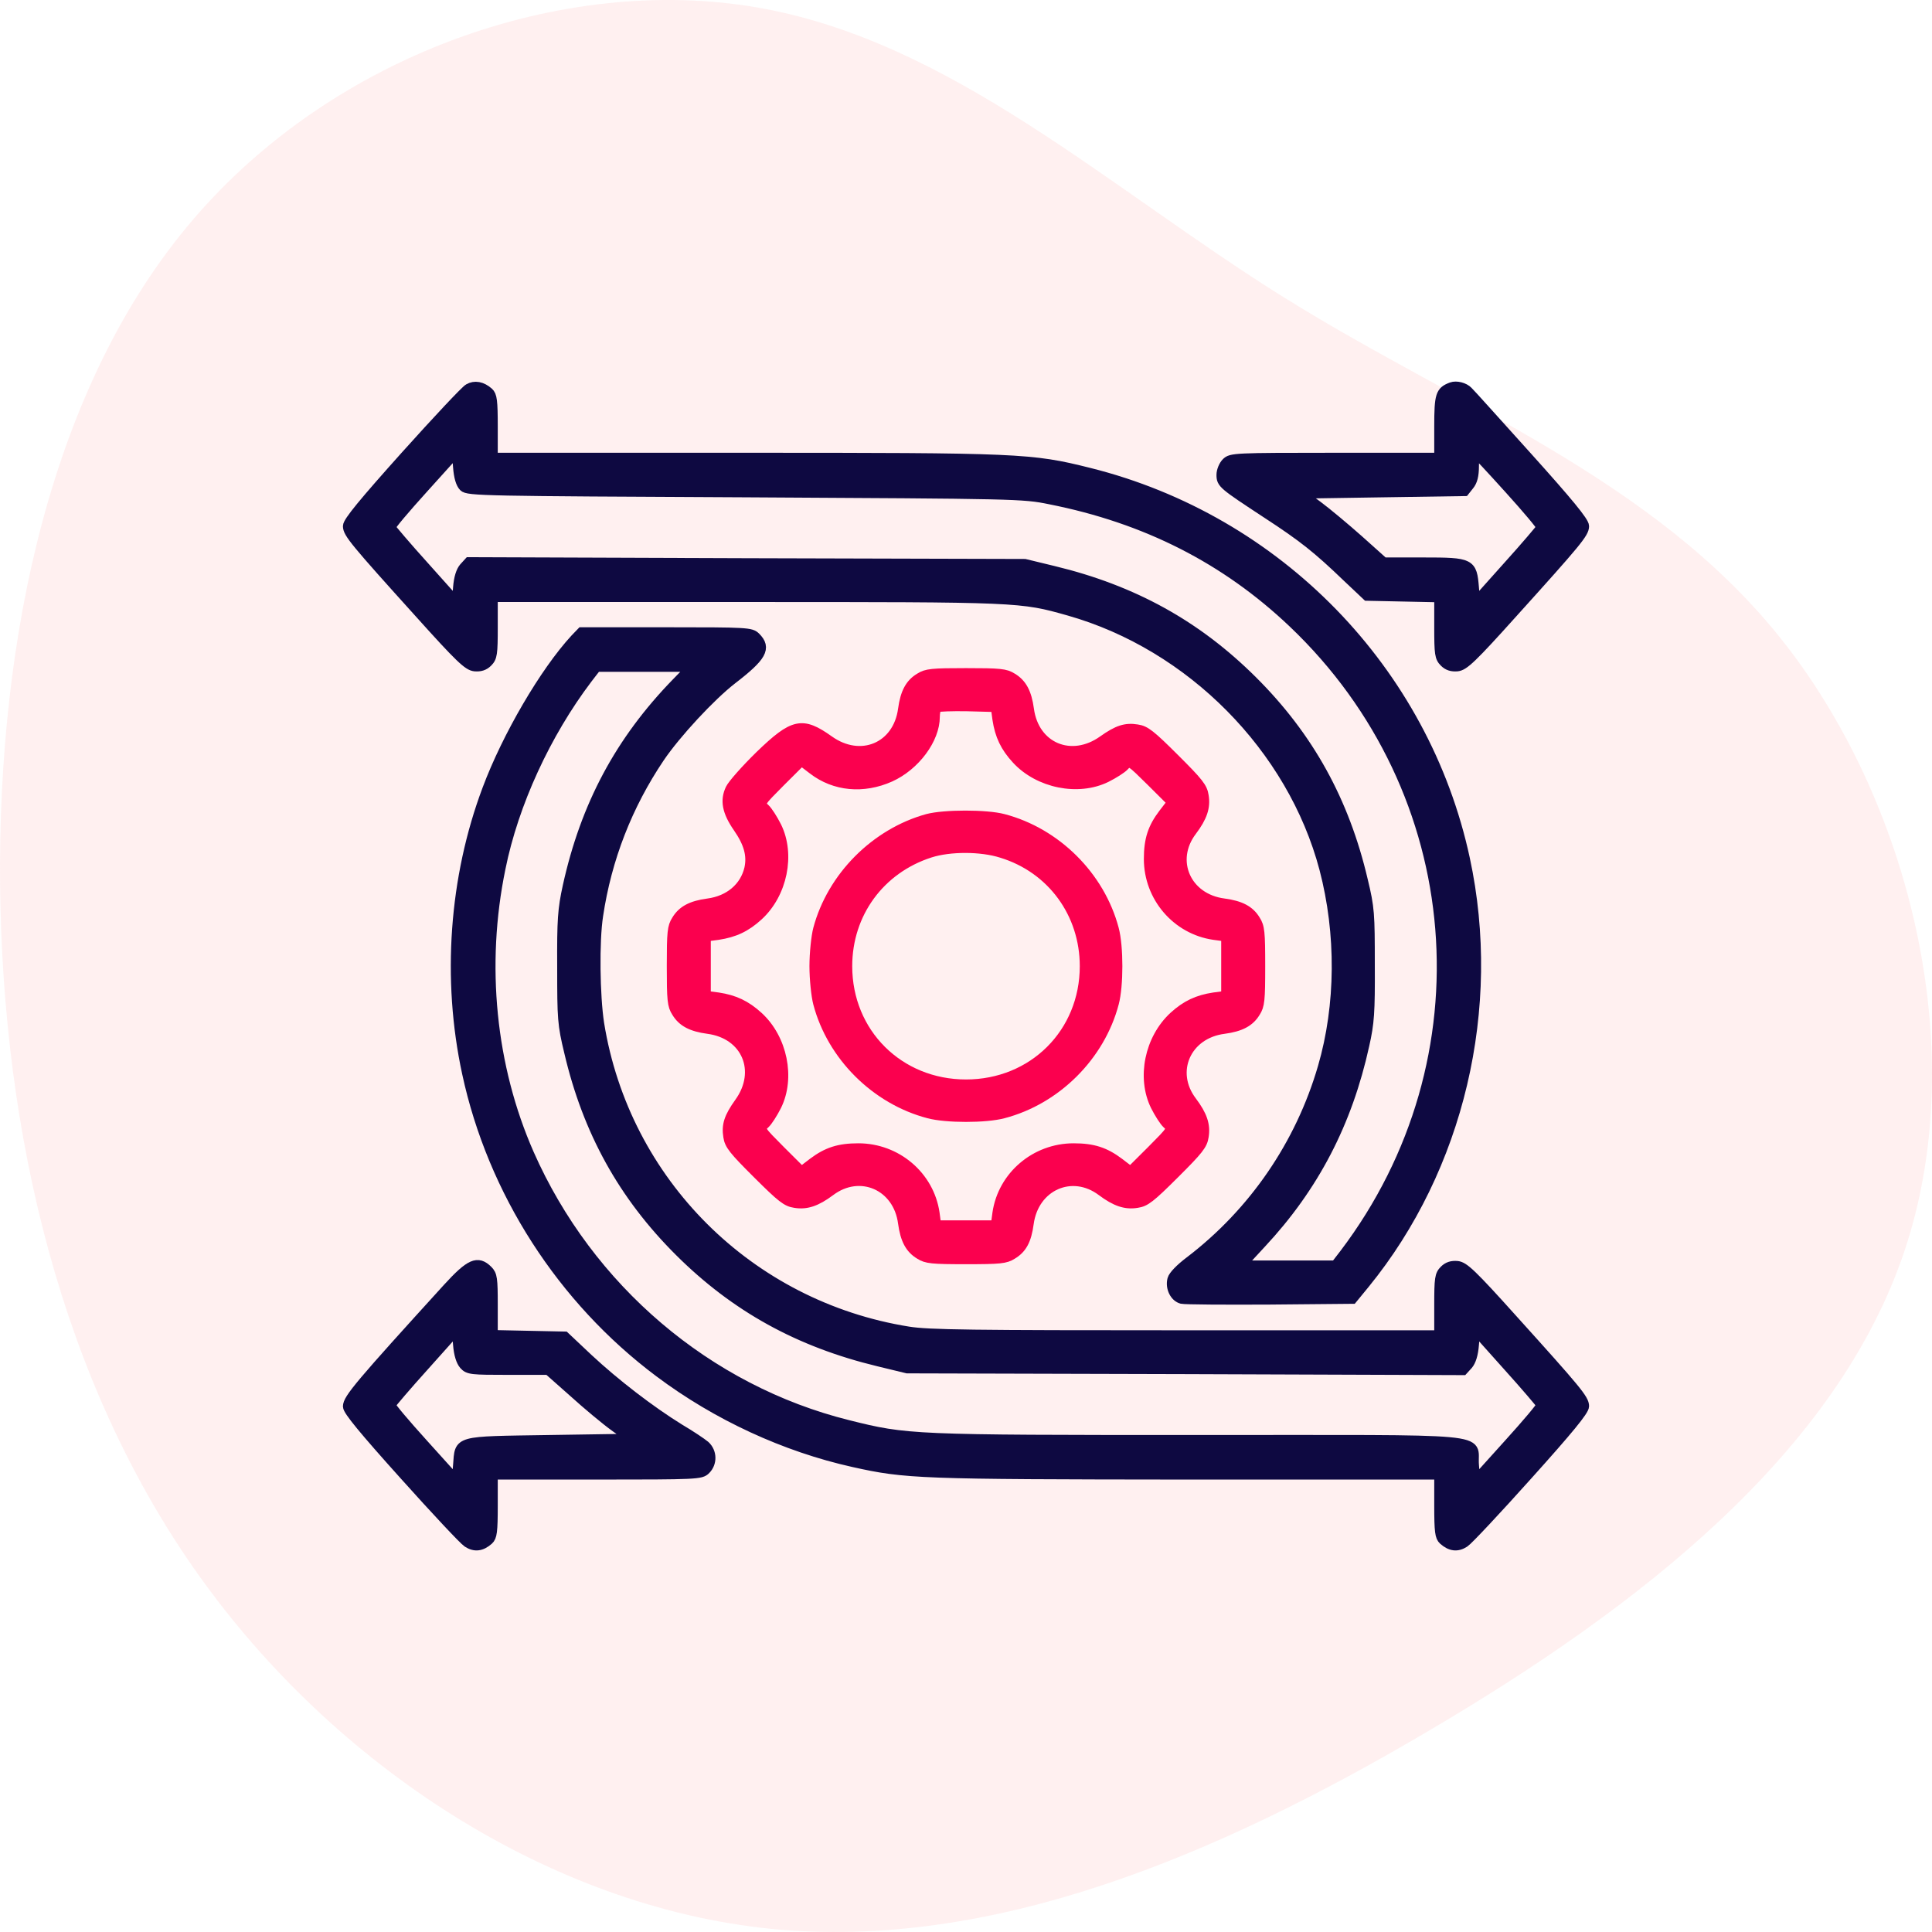 <?xml version="1.0" encoding="UTF-8"?>
<svg width="100px" height="100px" viewBox="0 0 100 100" version="1.1" xmlns="http://www.w3.org/2000/svg" xmlns:xlink="http://www.w3.org/1999/xlink">
    <title>Deployment</title>
    <g id="Page-1" stroke="none" stroke-width="1" fill="none" fill-rule="evenodd">
        <g id="Pimcore_V02" transform="translate(-130, -4811)" fill-rule="nonzero">
            <g id="Group-24" transform="translate(129, 4228)">
                <g id="Group-30" transform="translate(0, 99)">
                    <g id="Group-34-Copy-4" transform="translate(0, 484)">
                        <g id="Deployment" transform="translate(1, 0)">
                            <path d="M88.621,9.98 C97.193,17.307 101.342,29.17 99.615,39.186 C97.888,49.203 90.306,57.332 84.64,66.405 C78.975,75.478 75.268,85.515 66.97,92.159 C58.651,98.803 45.72,102.075 35.274,98.583 C24.806,95.09 16.824,84.853 10.38,73.893 C3.914,62.933 -0.972,51.29 0.165,39.889 C1.323,28.487 8.547,17.327 18.53,10.241 C28.513,3.155 41.297,0.144 54.165,0.004 C67.054,-0.117 80.049,2.653 88.621,9.98 Z" id="Path" fill="#FFCCCD" opacity="0.3" transform="translate(50, 50) rotate(-90) translate(-50, -50)"></path>
                            <g id="flexibility" transform="translate(18, 20)">
                                <g id="Group" transform="translate(32, 30) scale(-1, 1) rotate(-180) translate(-32, -30)translate(0, 0)">
                                    <path d="M6.257,59.89 C6.102,59.812 4.625,58.238 2.98,56.406 C0.829,54.006 -1.45661261e-13,52.999 -1.45661261e-13,52.767 C-1.45661261e-13,52.405 0.363,51.967 3.718,48.25 C5.804,45.928 6.219,45.541 6.568,45.502 C6.853,45.476 7.061,45.541 7.242,45.721 C7.488,45.966 7.514,46.147 7.514,47.541 L7.514,49.089 L20.638,49.089 C34.837,49.089 34.824,49.089 37.338,48.379 C43.647,46.586 48.881,41.295 50.539,35.037 C51.42,31.682 51.394,27.966 50.462,24.765 C49.296,20.752 46.873,17.23 43.569,14.713 C43.09,14.352 42.727,13.978 42.675,13.784 C42.559,13.346 42.805,12.855 43.168,12.765 C43.336,12.726 45.383,12.713 47.741,12.726 L52.003,12.765 L52.638,13.539 C57.535,19.539 59.491,27.837 57.833,35.54 C55.734,45.295 48.143,53.102 38.361,55.541 C35.368,56.29 34.772,56.315 20.509,56.315 L7.514,56.315 L7.514,57.903 C7.514,59.27 7.475,59.528 7.294,59.696 C6.944,60.006 6.568,60.07 6.257,59.89 Z M5.998,54.806 C6.219,54.586 7.035,54.573 20.573,54.509 C34.669,54.431 34.941,54.431 36.34,54.147 C41.302,53.167 45.448,51.063 48.933,47.747 C58.066,39.063 59.194,25.153 51.589,15.113 L51.122,14.507 L48.674,14.507 L46.238,14.507 L47.287,15.642 C50.021,18.572 51.744,21.888 52.625,25.901 C52.884,27.049 52.923,27.591 52.91,30.056 C52.91,32.714 52.897,32.998 52.547,34.443 C51.589,38.534 49.749,41.863 46.834,44.766 C43.945,47.644 40.654,49.463 36.534,50.457 L35.045,50.818 L20.651,50.857 L6.27,50.909 L6.011,50.625 C5.856,50.444 5.739,50.096 5.7,49.58 L5.636,48.818 L3.951,50.702 C3.019,51.734 2.254,52.638 2.228,52.702 C2.202,52.767 2.967,53.67 3.913,54.715 L5.636,56.625 L5.7,55.825 C5.739,55.309 5.843,54.96 5.998,54.806 Z" id="Shape" stroke="#0E0941" stroke-width="0.5" fill="#0E0941"></path>
                                    <path d="M57.134,59.967 C56.551,59.748 56.486,59.567 56.486,57.903 L56.486,56.315 L51.109,56.315 C45.901,56.315 45.72,56.302 45.474,56.057 C45.331,55.915 45.215,55.631 45.215,55.425 C45.215,54.973 45.279,54.922 47.598,53.399 C49.438,52.199 50.202,51.593 51.731,50.121 L52.755,49.154 L54.62,49.115 L56.486,49.076 L56.486,47.528 C56.486,46.147 56.512,45.966 56.758,45.721 C56.939,45.541 57.147,45.476 57.432,45.502 C57.781,45.541 58.196,45.928 60.282,48.25 C63.637,51.967 64,52.405 64,52.767 C64,52.999 63.184,53.993 61.072,56.341 C59.453,58.135 58.079,59.67 57.989,59.748 C57.794,59.954 57.38,60.057 57.134,59.967 Z M60.113,54.689 C61.046,53.657 61.798,52.767 61.772,52.702 C61.746,52.638 60.981,51.734 60.049,50.702 L58.364,48.818 L58.3,49.58 C58.196,50.857 58.131,50.896 55.683,50.896 L53.623,50.896 L52.327,52.057 C51.615,52.689 50.656,53.489 50.202,53.825 L49.36,54.444 L53.584,54.509 L57.807,54.573 L58.053,54.883 C58.222,55.089 58.3,55.386 58.3,55.877 C58.3,56.264 58.326,56.573 58.351,56.573 C58.39,56.573 59.181,55.722 60.113,54.689 Z" id="Shape" stroke="#0E0941" stroke-width="0.5" fill="#0E0941"></path>
                                    <path d="M11.764,46.934 C10.183,45.218 8.24,41.889 7.216,39.153 C5.493,34.572 5.117,29.308 6.167,24.456 C7.488,18.326 11.077,12.739 16.13,8.958 C19.109,6.726 22.633,5.1 26.17,4.313 C28.891,3.706 29.564,3.681 43.44,3.668 L56.486,3.668 L56.486,2.08 C56.486,0.713 56.525,0.455 56.706,0.287 C57.082,-0.049 57.432,-0.087 57.807,0.158 C57.989,0.274 59.466,1.848 61.072,3.642 C63.184,5.99 64,6.984 64,7.216 C64,7.577 63.637,8.016 60.282,11.733 C58.196,14.055 57.781,14.442 57.432,14.481 C57.147,14.507 56.939,14.442 56.758,14.262 C56.512,14.017 56.486,13.836 56.486,12.442 L56.486,10.894 L43.375,10.894 C32.259,10.894 30.057,10.92 29.02,11.087 C20.781,12.404 14.342,18.817 13.02,27.024 C12.8,28.456 12.761,31.282 12.968,32.611 C13.409,35.566 14.484,38.314 16.143,40.779 C16.998,42.044 18.798,43.979 19.9,44.831 C21.441,46.018 21.687,46.457 21.117,47.025 C20.871,47.27 20.69,47.283 16.479,47.283 L12.1,47.283 L11.764,46.934 Z M17.023,44.676 C14.083,41.657 12.295,38.302 11.375,34.121 C11.116,32.934 11.077,32.405 11.09,29.927 C11.09,27.269 11.103,26.985 11.453,25.54 C12.411,21.449 14.251,18.12 17.166,15.217 C20.055,12.339 23.346,10.52 27.466,9.526 L28.955,9.165 L43.349,9.126 L57.73,9.074 L57.989,9.358 C58.144,9.539 58.261,9.887 58.3,10.403 L58.364,11.165 L60.049,9.281 C60.981,8.248 61.746,7.345 61.772,7.281 C61.798,7.216 61.033,6.313 60.087,5.268 L58.364,3.358 L58.3,4.171 C58.183,5.616 59.699,5.474 44.036,5.474 C29.163,5.474 28.943,5.487 25.898,6.248 C18.63,8.055 12.476,13.294 9.393,20.275 C7.411,24.778 6.879,30.043 7.916,35.063 C8.589,38.405 10.261,42.031 12.411,44.87 L12.878,45.476 L15.339,45.476 L17.801,45.476 L17.023,44.676 Z" id="Shape" stroke="#0E0941" stroke-width="0.5" fill="#0E0941"></path>
                                    <path d="M29.577,44.96 C29.059,44.65 28.8,44.16 28.683,43.295 C28.424,41.36 26.546,40.573 24.939,41.721 C23.527,42.728 23.048,42.624 21.299,40.934 C20.573,40.224 19.874,39.437 19.757,39.192 C19.459,38.573 19.576,37.966 20.159,37.127 C20.703,36.34 20.871,35.721 20.729,35.063 C20.509,34.108 19.718,33.437 18.643,33.295 C17.775,33.179 17.283,32.921 16.972,32.405 C16.738,32.043 16.713,31.746 16.713,29.991 C16.713,28.237 16.738,27.94 16.972,27.578 C17.283,27.062 17.775,26.804 18.643,26.688 C20.586,26.43 21.377,24.559 20.223,22.959 C19.679,22.198 19.537,21.772 19.64,21.152 C19.705,20.714 19.938,20.43 21.169,19.204 C22.413,17.965 22.685,17.746 23.138,17.681 C23.747,17.578 24.279,17.759 25.004,18.301 C26.507,19.436 28.437,18.597 28.683,16.688 C28.8,15.823 29.059,15.333 29.577,15.023 C29.94,14.791 30.238,14.765 32,14.765 C33.762,14.765 34.06,14.791 34.423,15.023 C34.941,15.333 35.187,15.784 35.304,16.662 C35.563,18.584 37.493,19.436 38.996,18.301 C39.721,17.759 40.253,17.578 40.862,17.681 C41.315,17.746 41.587,17.965 42.831,19.204 C44.074,20.443 44.295,20.714 44.36,21.165 C44.463,21.772 44.282,22.301 43.738,23.023 C42.598,24.52 43.44,26.443 45.357,26.688 C46.225,26.804 46.717,27.062 47.028,27.578 C47.262,27.94 47.287,28.237 47.287,29.991 C47.287,31.746 47.262,32.043 47.028,32.405 C46.717,32.921 46.225,33.179 45.357,33.295 C43.44,33.54 42.598,35.463 43.738,36.96 C44.282,37.682 44.463,38.211 44.36,38.818 C44.295,39.269 44.074,39.54 42.831,40.779 C41.6,42.005 41.315,42.237 40.874,42.302 C40.253,42.405 39.825,42.263 39.061,41.721 C37.454,40.573 35.576,41.36 35.317,43.295 C35.2,44.16 34.941,44.65 34.423,44.96 C34.06,45.192 33.762,45.218 32,45.218 C30.238,45.218 29.94,45.192 29.577,44.96 Z M33.568,42.766 C33.697,41.915 33.982,41.308 34.578,40.663 C35.744,39.398 37.804,38.985 39.281,39.708 C39.67,39.902 40.097,40.173 40.227,40.315 C40.473,40.586 40.473,40.573 41.535,39.527 L42.598,38.469 L42.17,37.914 C41.613,37.179 41.406,36.56 41.406,35.54 C41.406,33.54 42.87,31.837 44.826,31.553 L45.409,31.475 L45.409,29.991 L45.409,28.508 L44.826,28.43 C43.971,28.301 43.362,28.017 42.714,27.424 C41.445,26.249 41.03,24.223 41.755,22.74 C41.95,22.352 42.222,21.927 42.364,21.798 C42.636,21.552 42.623,21.552 41.574,20.494 L40.512,19.436 L39.955,19.862 C39.216,20.417 38.594,20.623 37.571,20.623 C35.563,20.623 33.853,19.165 33.568,17.217 L33.49,16.636 L32,16.636 L30.51,16.636 L30.432,17.217 C30.147,19.165 28.437,20.623 26.429,20.623 C25.406,20.623 24.784,20.417 24.045,19.862 L23.488,19.436 L22.426,20.494 C21.377,21.552 21.364,21.552 21.636,21.798 C21.778,21.927 22.05,22.352 22.245,22.74 C22.97,24.211 22.555,26.262 21.286,27.424 C20.638,28.017 20.029,28.301 19.174,28.43 L18.591,28.508 L18.591,29.991 L18.591,31.475 L19.174,31.553 C20.029,31.682 20.638,31.966 21.286,32.559 C22.555,33.721 22.97,35.772 22.245,37.243 C22.05,37.631 21.778,38.056 21.636,38.185 C21.364,38.431 21.377,38.431 22.426,39.489 L23.488,40.547 L24.045,40.121 C25.185,39.244 26.688,39.102 28.1,39.734 C29.409,40.327 30.445,41.721 30.445,42.895 C30.445,43.089 30.484,43.282 30.536,43.334 C30.588,43.373 31.274,43.399 32.052,43.386 L33.49,43.347 L33.568,42.766 Z" id="Shape" stroke="#FB004E" stroke-width="0.4" fill="#FB004E"></path>
                                    <path d="M29.992,37.669 C27.284,36.921 25.017,34.65 24.291,31.927 C24.188,31.54 24.097,30.662 24.097,29.991 C24.097,29.32 24.188,28.443 24.291,28.056 C25.017,25.307 27.297,23.036 30.057,22.314 C30.977,22.069 33.023,22.069 33.943,22.314 C36.703,23.036 38.983,25.307 39.709,28.056 C39.955,28.972 39.955,31.011 39.709,31.927 C38.983,34.676 36.703,36.947 33.943,37.669 C33.062,37.902 30.873,37.902 29.992,37.669 Z M33.827,35.798 C36.405,35.011 38.089,32.701 38.089,29.991 C38.089,26.559 35.446,23.927 32,23.927 C28.554,23.927 25.911,26.559 25.911,29.991 C25.911,32.701 27.582,34.985 30.16,35.811 C31.171,36.134 32.777,36.134 33.827,35.798 Z" id="Shape" stroke="#FB004E" stroke-width="0.4" fill="#FB004E"></path>
                                    <path d="M5.156,13.32 C0.648,8.365 -1.49213975e-13,7.603 -1.49213975e-13,7.203 C-1.49213975e-13,6.984 0.829,5.977 2.928,3.642 C4.534,1.848 6.011,0.274 6.193,0.158 C6.568,-0.087 6.918,-0.049 7.294,0.287 C7.475,0.455 7.514,0.713 7.514,2.08 L7.514,3.668 L12.891,3.668 C18.099,3.668 18.28,3.681 18.526,3.926 C18.876,4.274 18.863,4.842 18.5,5.177 C18.332,5.319 17.736,5.719 17.166,6.055 C15.663,6.984 13.849,8.378 12.45,9.681 L11.232,10.829 L9.367,10.868 L7.514,10.907 L7.514,12.455 C7.514,13.823 7.488,14.017 7.255,14.249 C6.724,14.778 6.335,14.61 5.156,13.32 Z M6.011,9.358 C6.245,9.1 6.387,9.087 8.317,9.087 L10.377,9.087 L11.673,7.939 C12.385,7.294 13.344,6.494 13.811,6.158 L14.666,5.539 L10.442,5.474 C5.558,5.397 5.804,5.474 5.7,4.158 L5.636,3.358 L3.913,5.268 C2.967,6.313 2.202,7.216 2.228,7.281 C2.254,7.345 3.019,8.248 3.951,9.281 L5.636,11.165 L5.7,10.403 C5.739,9.9 5.856,9.539 6.011,9.358 Z" id="Shape" stroke="#0E0941" stroke-width="0.5" fill="#0E0941"></path>
                                </g>
                            </g>
                        </g>
                    </g>
                </g>
            </g>
        </g>
    </g>
</svg>